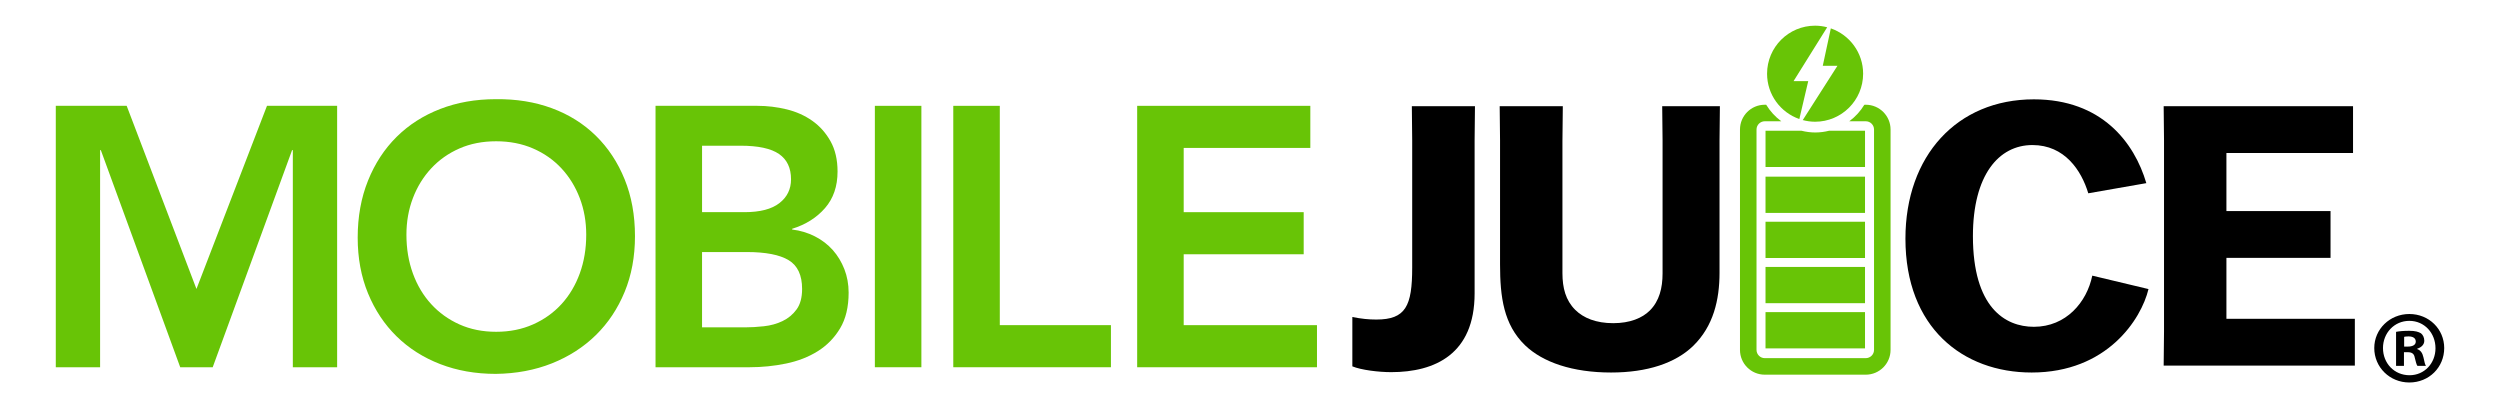 <svg viewBox="0 0 441 72" xmlns="http://www.w3.org/2000/svg" id="Layer_1"><defs><style>.cls-1{fill:#68c406;}</style></defs><path d="M9.841,18.669h12.505l12.309,32.304,12.44-32.304h12.375v46.112h-7.815V26.484h-.13l-14.003,38.296h-5.731l-14.003-38.296h-.13v38.296h-7.816V18.669Z" class="cls-1"></path><path d="M63.097,41.92c0-3.69.607-7.044,1.824-10.063,1.215-3.018,2.898-5.59,5.048-7.718,2.149-2.127,4.71-3.766,7.685-4.917,2.973-1.15,6.241-1.726,9.802-1.726,3.603-.043,6.904.488,9.899,1.596,2.996,1.107,5.579,2.725,7.751,4.852,2.171,2.129,3.864,4.69,5.08,7.686,1.215,2.996,1.824,6.34,1.824,10.03,0,3.604-.608,6.883-1.824,9.834-1.216,2.953-2.909,5.494-5.08,7.62-2.172,2.128-4.755,3.789-7.751,4.983-2.996,1.193-6.296,1.812-9.899,1.856-3.561,0-6.828-.576-9.802-1.726-2.975-1.151-5.536-2.779-7.685-4.885-2.149-2.106-3.832-4.635-5.048-7.588-1.216-2.952-1.824-6.23-1.824-9.834ZM71.694,41.399c0,2.475.38,4.754,1.14,6.838.759,2.085,1.834,3.887,3.224,5.406,1.389,1.52,3.05,2.714,4.982,3.582,1.932.869,4.092,1.303,6.48,1.303s4.559-.434,6.513-1.303c1.954-.868,3.625-2.061,5.015-3.582,1.389-1.519,2.464-3.322,3.224-5.406.759-2.084,1.139-4.363,1.139-6.838,0-2.301-.38-4.451-1.139-6.448-.76-1.997-1.835-3.745-3.224-5.243-1.39-1.498-3.061-2.671-5.015-3.517-1.954-.847-4.125-1.27-6.513-1.27s-4.549.423-6.48,1.27c-1.932.847-3.593,2.019-4.982,3.517-1.39,1.497-2.465,3.246-3.224,5.243-.76,1.997-1.14,4.147-1.14,6.448Z" class="cls-1"></path><path d="M115.636,18.669h17.976c1.736,0,3.452.206,5.145.618,1.693.413,3.201,1.086,4.526,2.019,1.324.934,2.398,2.139,3.224,3.615.824,1.476,1.237,3.256,1.237,5.341,0,2.605-.739,4.755-2.214,6.448-1.477,1.693-3.409,2.91-5.796,3.647v.131c1.433.174,2.768.575,4.005,1.204,1.237.63,2.29,1.433,3.159,2.41.868.977,1.552,2.107,2.051,3.387.499,1.282.749,2.66.749,4.136,0,2.519-.5,4.615-1.498,6.285-.999,1.672-2.312,3.018-3.94,4.038-1.628,1.02-3.496,1.748-5.601,2.182-2.106.434-4.244.651-6.415.651h-16.608V18.669ZM123.842,37.426h7.49c2.736,0,4.787-.531,6.155-1.596,1.367-1.064,2.052-2.464,2.052-4.201,0-1.997-.706-3.485-2.117-4.462-1.411-.977-3.68-1.465-6.806-1.465h-6.773v11.724ZM123.842,57.747h7.555c1.042,0,2.159-.065,3.354-.196,1.194-.13,2.29-.433,3.289-.912.998-.477,1.824-1.161,2.475-2.052.651-.889.977-2.095.977-3.615,0-2.431-.793-4.124-2.377-5.08-1.586-.954-4.049-1.432-7.393-1.432h-7.88v13.287Z" class="cls-1"></path><path d="M154.326,18.669h8.206v46.112h-8.206V18.669Z" class="cls-1"></path><path d="M168.159,18.669h8.206v38.687h19.604v7.425h-27.81V18.669Z" class="cls-1"></path><path d="M200.596,18.669h30.546v7.425h-22.339v11.333h21.167v7.425h-21.167v12.505h23.512v7.425h-31.718V18.669Z" class="cls-1"></path><path d="M238.552,55.92c1.6.319,2.879.447,4.224.447,5.184,0,6.335-2.367,6.335-9.151v-22.462c0-1.216-.063-4.864-.063-6.016h11.135c0,1.151-.063,4.863-.063,6.016v27.006c0,10.688-6.976,13.887-14.72,13.887-2.239,0-5.311-.384-6.847-1.023v-8.703Z"></path><path d="M275.614,24.754v23.422c0,2.624.576,4.8,2.24,6.464,1.472,1.472,3.712,2.368,6.72,2.368,2.943,0,5.119-.896,6.463-2.24,1.664-1.664,2.24-3.968,2.24-6.527v-23.486l-.064-6.016h10.176l-.064,6.016v23.358c0,4.8-1.088,9.407-4.607,12.863-3.136,3.071-8.127,4.735-14.527,4.735-6.783,0-12.03-1.792-15.166-4.8-3.776-3.647-4.416-8.512-4.416-14.27v-21.887l-.064-6.016h11.136l-.064,6.016Z"></path><path d="M378.994,50.993c-1.279,5.311-7.295,14.719-20.606,14.719-12.159,0-22.27-7.936-22.27-23.614,0-14.591,9.088-24.574,22.655-24.574,11.967,0,17.727,7.615,19.838,14.783l-10.239,1.791c-1.216-4.031-4.159-8.511-9.855-8.511-5.951,0-10.495,5.312-10.495,16.062,0,12.543,5.632,15.999,10.752,15.999,5.695,0,9.343-4.352,10.303-9.024l9.919,2.368Z"></path><path d="M411.108,45.489h-18.367v10.751h22.654v8.256h-33.725l.063-6.016V24.754l-.063-6.016h33.405v8.255h-22.335v10.239h18.367v8.256Z"></path><path d="M318.972,14.308h-2.587l5.93-9.497c-.682-.177-1.394-.281-2.131-.281-4.679,0-8.472,3.793-8.472,8.472,0,3.703,2.38,6.843,5.691,7.995l1.57-6.689Z" class="cls-1"></path><path d="M322.957,5.003l-1.421,6.609h2.586l-6.115,9.569c.696.185,1.423.293,2.176.293,4.679,0,8.472-3.793,8.472-8.472,0-3.706-2.384-6.848-5.698-7.998Z" class="cls-1"></path><rect height="6.397" width="17.552" y="55.058" x="311.437" class="cls-1"></rect><path d="M311.439,29.461h17.552v-6.397h-6.344c-.78.193-1.592.306-2.432.306s-1.651-.114-2.432-.306h-6.344v6.397Z" class="cls-1"></path><path d="M329.122,18.476s-.091.007-.254.01c-.689,1.134-1.592,2.12-2.656,2.905h2.91c.805,0,1.459.654,1.459,1.457v38.873c0,.803-.653,1.457-1.459,1.457h-17.816c-.802,0-1.456-.654-1.456-1.457V22.848c0-.803.653-1.457,1.456-1.457h2.912c-1.068-.787-1.973-1.777-2.663-2.915h-.25c-2.415,0-4.372,1.958-4.372,4.372v38.873c0,2.415,1.957,4.372,4.372,4.372h17.816c2.414,0,4.374-1.96,4.374-4.372V22.848c0-2.412-1.96-4.372-4.374-4.372Z" class="cls-1"></path><rect height="6.397" width="17.552" y="39.114" x="311.437" class="cls-1"></rect><rect height="6.394" width="17.552" y="47.088" x="311.437" class="cls-1"></rect><rect height="6.396" width="17.552" y="31.162" x="311.437" class="cls-1"></rect><path d="M431.159,61.394c0,3.404-2.673,6.077-6.152,6.077-3.442,0-6.187-2.673-6.187-6.077,0-3.331,2.746-6.004,6.187-6.004,3.479,0,6.152,2.673,6.152,6.004ZM420.358,61.394c0,2.673,1.976,4.797,4.686,4.797,2.635,0,4.576-2.124,4.576-4.759,0-2.674-1.941-4.834-4.613-4.834s-4.649,2.16-4.649,4.797ZM424.057,64.542h-1.392v-6.004c.55-.11,1.318-.183,2.307-.183,1.134,0,1.647.183,2.087.44.329.256.586.732.586,1.318,0,.659-.513,1.172-1.245,1.392v.073c.584.219.915.659,1.097,1.464.183.915.294,1.282.44,1.501h-1.501c-.183-.219-.292-.768-.475-1.464-.11-.659-.477-.952-1.245-.952h-.659v2.416ZM424.092,61.137h.659c.769,0,1.392-.256,1.392-.878,0-.55-.404-.917-1.282-.917-.367,0-.623.037-.769.075v1.72Z"></path></svg>